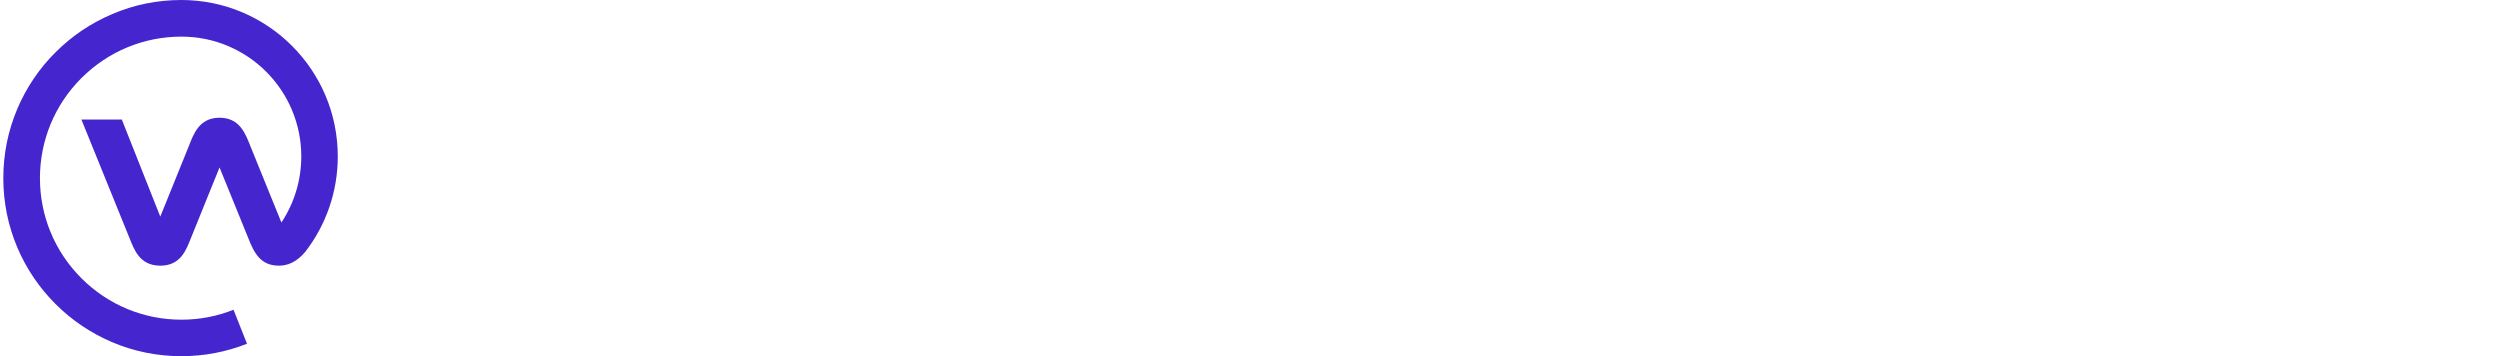 <svg width="744" height="106" viewBox="0 0 744 106" fill="none" xmlns="http://www.w3.org/2000/svg">
<path d="M100.524 46.557C100.524 20.826 79.659 0 53.967 0C46.843 0 39.875 1.401 33.374 4.204C27.029 6.89 21.384 10.705 16.518 15.571C11.652 20.398 7.838 26.081 5.152 32.388C2.388 38.928 0.986 45.857 0.986 53.02C0.986 60.182 2.388 67.111 5.152 73.651C7.838 79.957 11.652 85.602 16.518 90.468C21.384 95.334 27.068 99.149 33.374 101.835C39.875 104.599 46.843 106 54.006 106C60.896 106 67.475 104.676 73.509 102.302L69.499 92.181C64.711 94.088 59.495 95.139 54.006 95.139C42.756 95.139 32.167 90.74 24.226 82.799C16.285 74.858 11.886 64.269 11.886 53.02C11.886 41.769 16.285 31.181 24.226 23.24C32.206 15.299 42.756 10.9 54.006 10.9C73.703 10.9 89.663 26.86 89.663 46.557C89.663 53.798 87.484 60.571 83.746 66.216L74.482 43.404C73.119 40.057 71.484 35.035 65.334 35.035C59.183 35.035 57.548 40.096 56.225 43.404L47.7 64.464L36.255 35.58H24.226L38.474 70.693C39.914 74.235 41.51 79.062 47.7 79.062C53.889 79.062 55.446 74.235 56.886 70.693L65.334 49.827L73.82 70.693C75.533 75.014 77.362 79.062 83.007 79.062C87.016 79.062 89.547 76.493 90.948 74.819C96.943 66.995 100.524 57.185 100.524 46.557Z" fill="#4526CE"/>
</svg>
